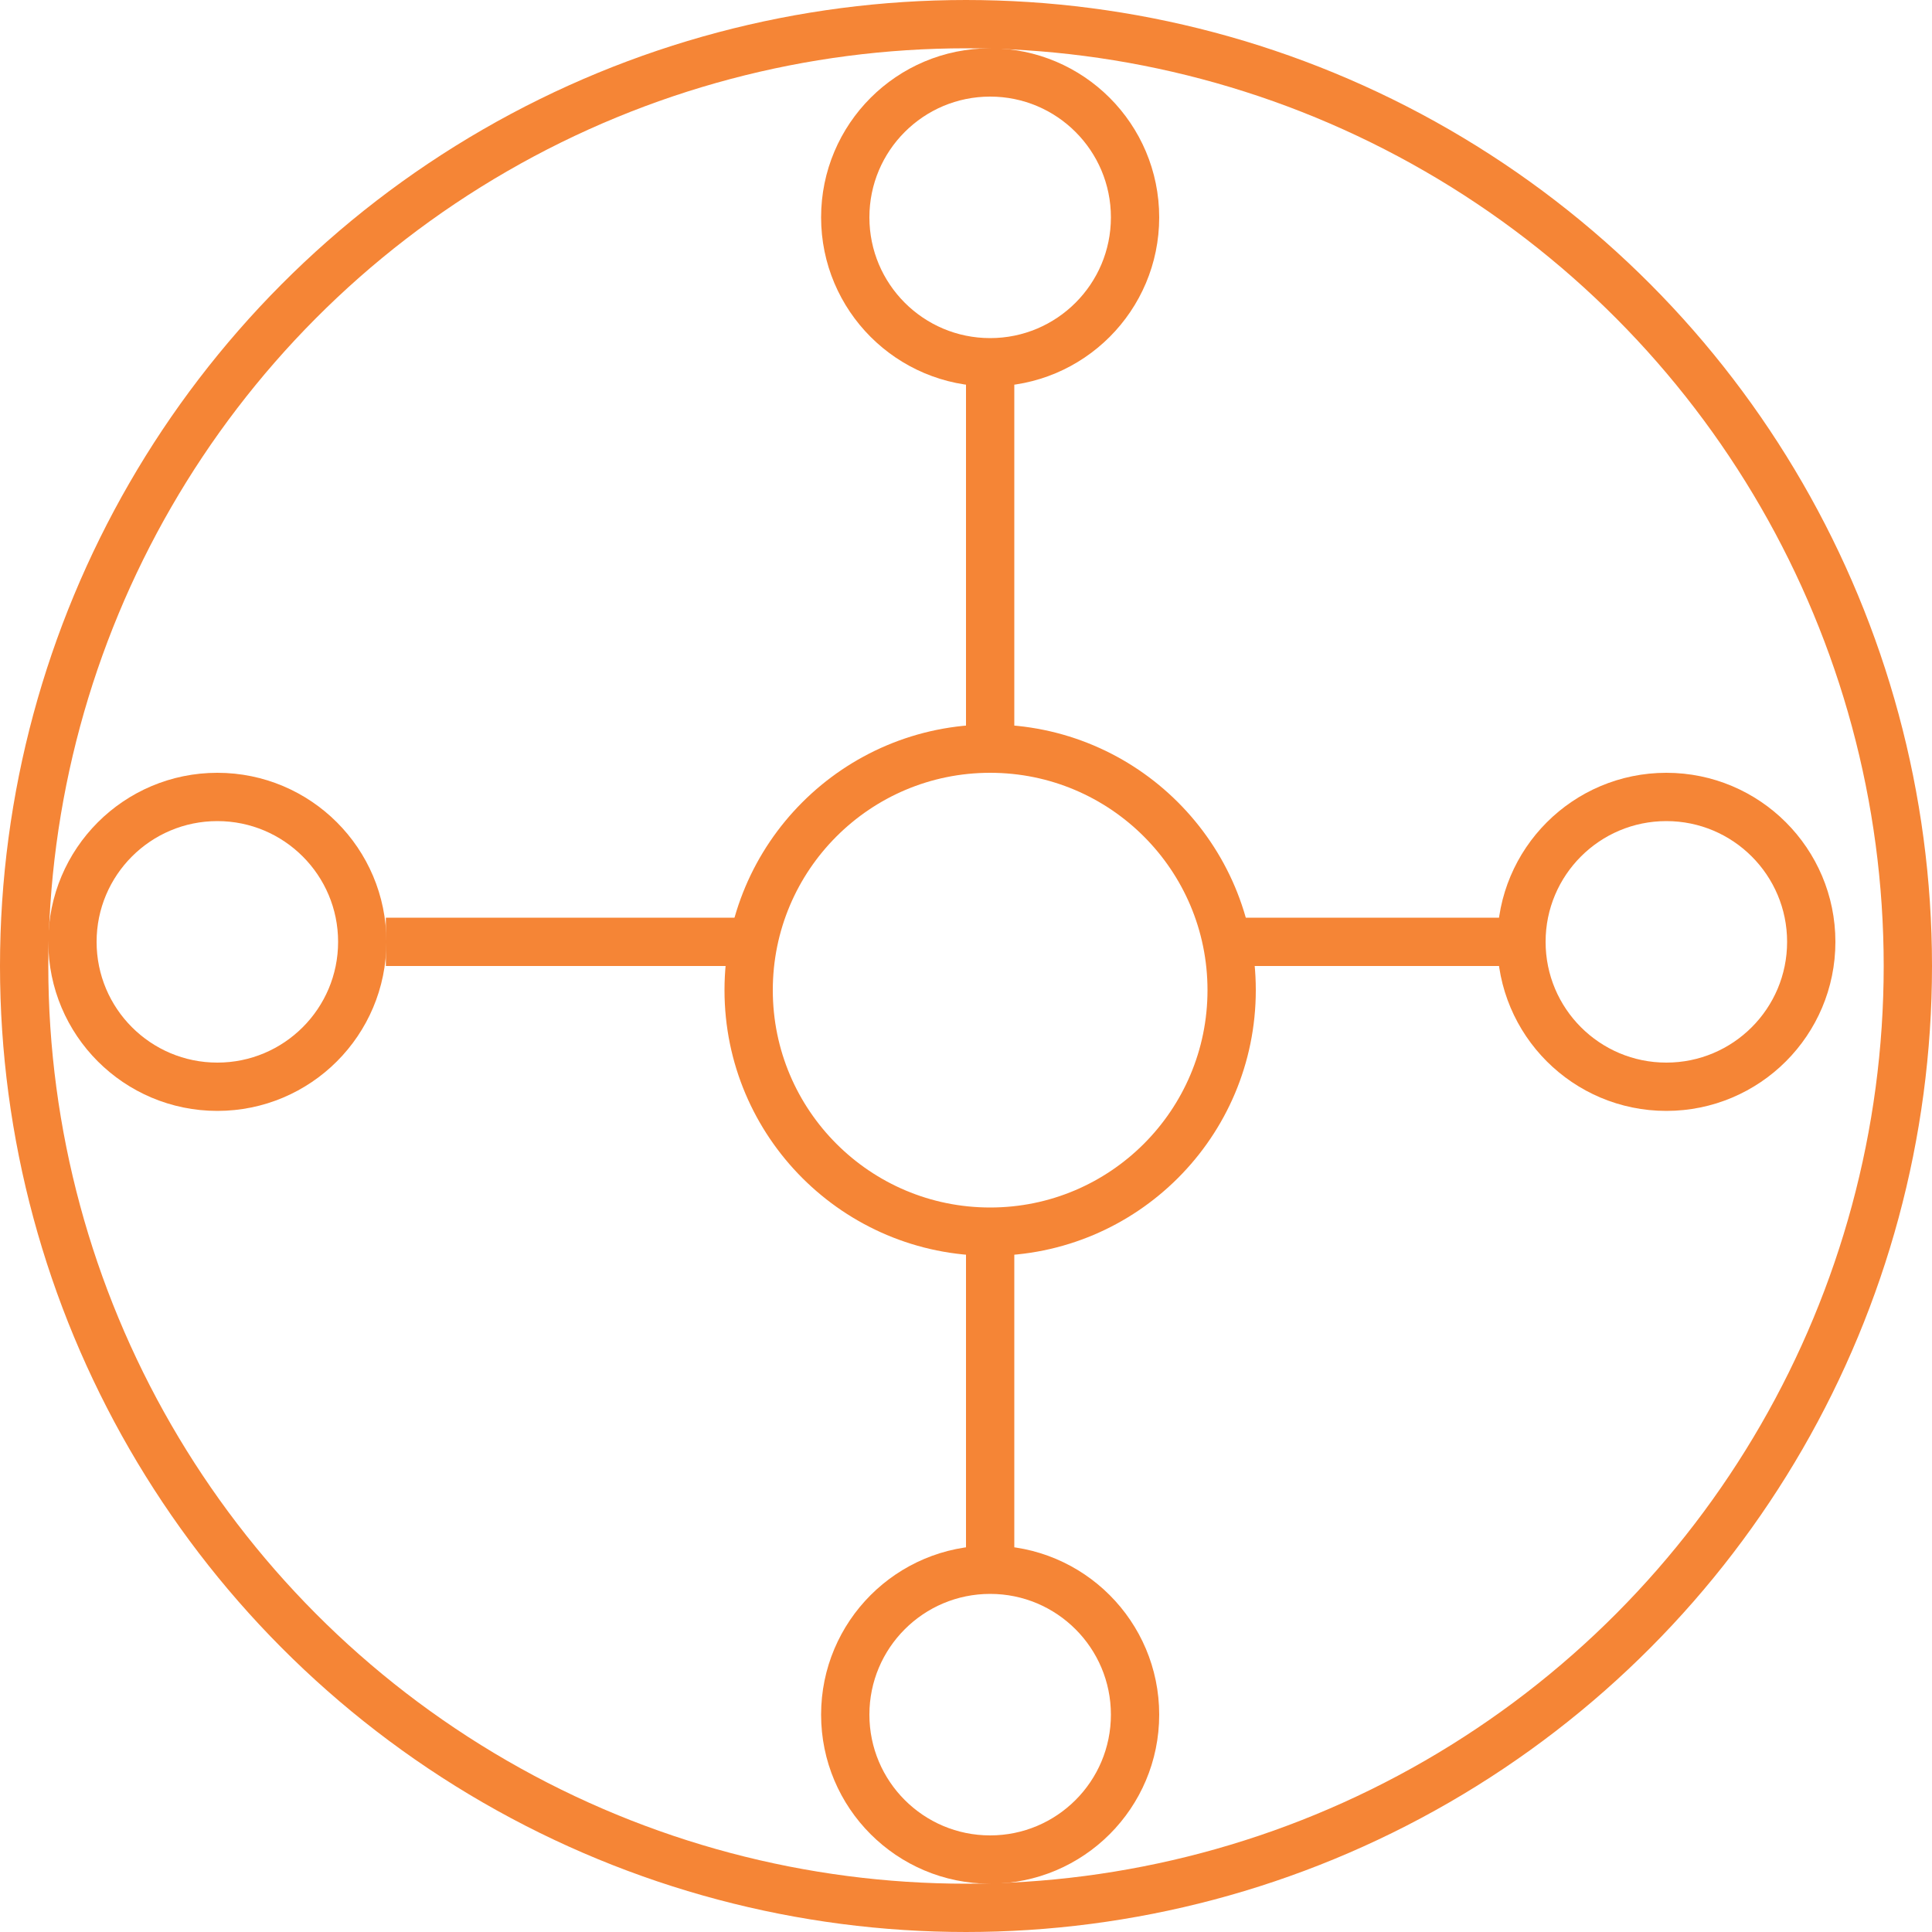 <svg xmlns="http://www.w3.org/2000/svg" width="40" height="40" viewBox="0 0 40 40">
  <g id="Group_105716" data-name="Group 105716" transform="translate(-2808 -1606)">
    <g id="Ellipse_587" data-name="Ellipse 587" transform="translate(2808 1606)" fill="none" stroke="#f58536" stroke-width="1">
      <circle cx="20" cy="20" r="20" stroke="none"/>
      <circle cx="20" cy="20" r="19.5" fill="none"/>
    </g>
    <g id="Ellipse_582" data-name="Ellipse 582" transform="translate(2823 1621)" fill="none" stroke="#f58536" stroke-width="1">
      <circle cx="5.5" cy="5.5" r="5.5" stroke="none"/>
      <circle cx="5.5" cy="5.5" r="5" fill="none"/>
    </g>
    <g id="Ellipse_583" data-name="Ellipse 583" transform="translate(2825 1638)" fill="none" stroke="#f58536" stroke-width="1">
      <circle cx="3.5" cy="3.5" r="3.5" stroke="none"/>
      <circle cx="3.5" cy="3.5" r="3" fill="none"/>
    </g>
    <g id="Ellipse_586" data-name="Ellipse 586" transform="translate(2825 1607)" fill="none" stroke="#f58536" stroke-width="1">
      <circle cx="3.5" cy="3.5" r="3.5" stroke="none"/>
      <circle cx="3.5" cy="3.5" r="3" fill="none"/>
    </g>
    <g id="Ellipse_584" data-name="Ellipse 584" transform="translate(2839 1622)" fill="none" stroke="#f58536" stroke-width="1">
      <circle cx="3.5" cy="3.5" r="3.5" stroke="none"/>
      <circle cx="3.5" cy="3.5" r="3" fill="none"/>
    </g>
    <g id="Ellipse_585" data-name="Ellipse 585" transform="translate(2809 1622)" fill="none" stroke="#f58536" stroke-width="1">
      <circle cx="3.5" cy="3.5" r="3.5" stroke="none"/>
      <circle cx="3.5" cy="3.5" r="3" fill="none"/>
    </g>
    <line id="Line_465" data-name="Line 465" x2="7.511" transform="translate(2815.989 1625.5)" fill="none" stroke="#f58536" stroke-width="1"/>
    <line id="Line_466" data-name="Line 466" x2="7.011" transform="translate(2832.983 1625.5)" fill="none" stroke="#f58536" stroke-width="1"/>
    <line id="Line_467" data-name="Line 467" y2="7.813" transform="translate(2828.5 1613.687)" fill="none" stroke="#f58536" stroke-width="1"/>
    <line id="Line_468" data-name="Line 468" y2="7.118" transform="translate(2828.5 1631.534)" fill="none" stroke="#f58536" stroke-width="1"/>
  </g>
</svg>
